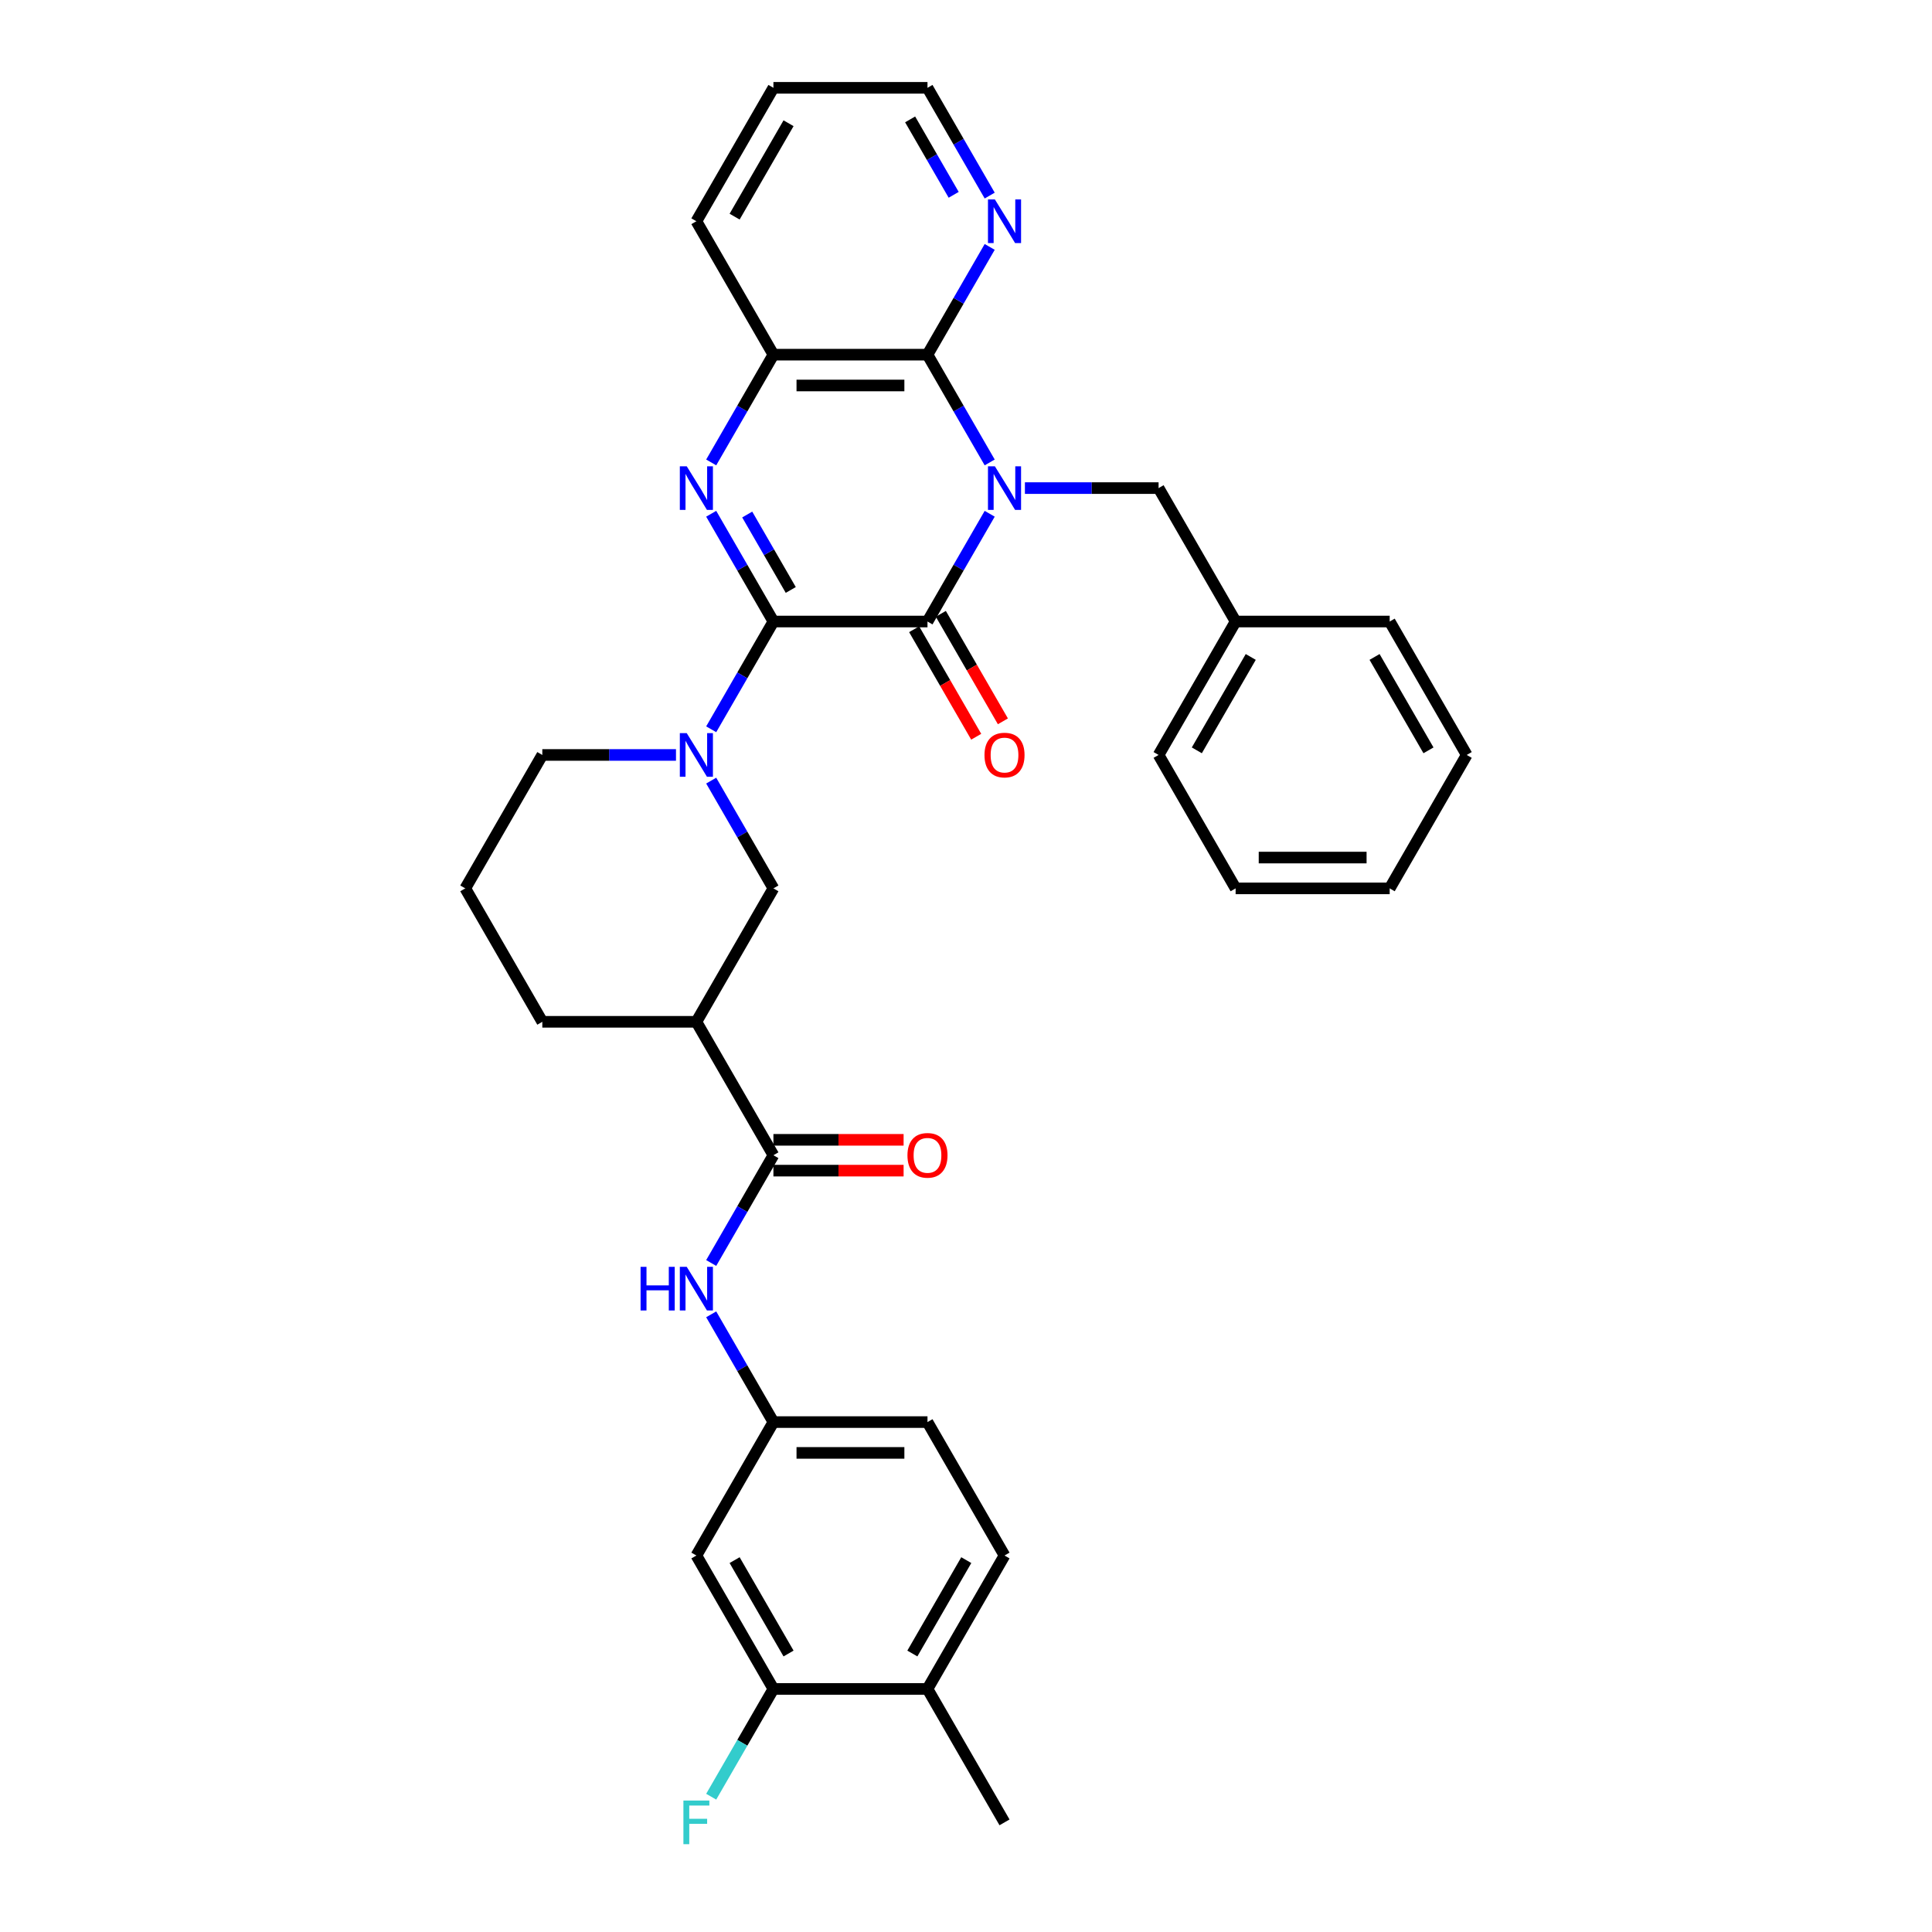 <?xml version='1.0' encoding='iso-8859-1'?>
<svg version='1.1' baseProfile='full'
              xmlns='http://www.w3.org/2000/svg'
                      xmlns:rdkit='http://www.rdkit.org/xml'
                      xmlns:xlink='http://www.w3.org/1999/xlink'
                  xml:space='preserve'
width='1000px' height='1000px' viewBox='0 0 1000 1000'>
<!-- END OF HEADER -->
<rect style='opacity:1.0;fill:#FFFFFF;stroke:none' width='1000' height='1000' x='0' y='0'> </rect>
<path class='bond-1' d='M 512.266,265.924 L 496.165,293.812' style='fill:none;fill-rule:evenodd;stroke:#0000FF;stroke-width:6px;stroke-linecap:butt;stroke-linejoin:miter;stroke-opacity:1' />
<path class='bond-1' d='M 496.165,293.812 L 480.064,321.7' style='fill:none;fill-rule:evenodd;stroke:#000000;stroke-width:6px;stroke-linecap:butt;stroke-linejoin:miter;stroke-opacity:1' />
<path class='bond-3' d='M 512.266,239.353 L 496.165,211.465' style='fill:none;fill-rule:evenodd;stroke:#0000FF;stroke-width:6px;stroke-linecap:butt;stroke-linejoin:miter;stroke-opacity:1' />
<path class='bond-3' d='M 496.165,211.465 L 480.064,183.577' style='fill:none;fill-rule:evenodd;stroke:#000000;stroke-width:6px;stroke-linecap:butt;stroke-linejoin:miter;stroke-opacity:1' />
<path class='bond-10' d='M 530.495,252.639 L 565.088,252.639' style='fill:none;fill-rule:evenodd;stroke:#0000FF;stroke-width:6px;stroke-linecap:butt;stroke-linejoin:miter;stroke-opacity:1' />
<path class='bond-10' d='M 565.088,252.639 L 599.682,252.639' style='fill:none;fill-rule:evenodd;stroke:#000000;stroke-width:6px;stroke-linecap:butt;stroke-linejoin:miter;stroke-opacity:1' />
<path class='bond-0' d='M 400.318,321.7 L 480.064,321.7' style='fill:none;fill-rule:evenodd;stroke:#000000;stroke-width:6px;stroke-linecap:butt;stroke-linejoin:miter;stroke-opacity:1' />
<path class='bond-4' d='M 400.318,321.7 L 384.217,349.588' style='fill:none;fill-rule:evenodd;stroke:#000000;stroke-width:6px;stroke-linecap:butt;stroke-linejoin:miter;stroke-opacity:1' />
<path class='bond-4' d='M 384.217,349.588 L 368.116,377.476' style='fill:none;fill-rule:evenodd;stroke:#0000FF;stroke-width:6px;stroke-linecap:butt;stroke-linejoin:miter;stroke-opacity:1' />
<path class='bond-34' d='M 400.318,321.7 L 384.217,293.812' style='fill:none;fill-rule:evenodd;stroke:#000000;stroke-width:6px;stroke-linecap:butt;stroke-linejoin:miter;stroke-opacity:1' />
<path class='bond-34' d='M 384.217,293.812 L 368.116,265.924' style='fill:none;fill-rule:evenodd;stroke:#0000FF;stroke-width:6px;stroke-linecap:butt;stroke-linejoin:miter;stroke-opacity:1' />
<path class='bond-34' d='M 409.3,305.359 L 398.03,285.838' style='fill:none;fill-rule:evenodd;stroke:#000000;stroke-width:6px;stroke-linecap:butt;stroke-linejoin:miter;stroke-opacity:1' />
<path class='bond-34' d='M 398.03,285.838 L 386.759,266.316' style='fill:none;fill-rule:evenodd;stroke:#0000FF;stroke-width:6px;stroke-linecap:butt;stroke-linejoin:miter;stroke-opacity:1' />
<path class='bond-14' d='M 473.158,325.688 L 489.222,353.512' style='fill:none;fill-rule:evenodd;stroke:#000000;stroke-width:6px;stroke-linecap:butt;stroke-linejoin:miter;stroke-opacity:1' />
<path class='bond-14' d='M 489.222,353.512 L 505.286,381.336' style='fill:none;fill-rule:evenodd;stroke:#FF0000;stroke-width:6px;stroke-linecap:butt;stroke-linejoin:miter;stroke-opacity:1' />
<path class='bond-14' d='M 486.97,317.713 L 503.034,345.537' style='fill:none;fill-rule:evenodd;stroke:#000000;stroke-width:6px;stroke-linecap:butt;stroke-linejoin:miter;stroke-opacity:1' />
<path class='bond-14' d='M 503.034,345.537 L 519.098,373.361' style='fill:none;fill-rule:evenodd;stroke:#FF0000;stroke-width:6px;stroke-linecap:butt;stroke-linejoin:miter;stroke-opacity:1' />
<path class='bond-2' d='M 368.116,239.353 L 384.217,211.465' style='fill:none;fill-rule:evenodd;stroke:#0000FF;stroke-width:6px;stroke-linecap:butt;stroke-linejoin:miter;stroke-opacity:1' />
<path class='bond-2' d='M 384.217,211.465 L 400.318,183.577' style='fill:none;fill-rule:evenodd;stroke:#000000;stroke-width:6px;stroke-linecap:butt;stroke-linejoin:miter;stroke-opacity:1' />
<path class='bond-5' d='M 480.064,183.577 L 400.318,183.577' style='fill:none;fill-rule:evenodd;stroke:#000000;stroke-width:6px;stroke-linecap:butt;stroke-linejoin:miter;stroke-opacity:1' />
<path class='bond-5' d='M 468.102,199.527 L 412.28,199.527' style='fill:none;fill-rule:evenodd;stroke:#000000;stroke-width:6px;stroke-linecap:butt;stroke-linejoin:miter;stroke-opacity:1' />
<path class='bond-11' d='M 480.064,183.577 L 496.165,155.69' style='fill:none;fill-rule:evenodd;stroke:#000000;stroke-width:6px;stroke-linecap:butt;stroke-linejoin:miter;stroke-opacity:1' />
<path class='bond-11' d='M 496.165,155.69 L 512.266,127.802' style='fill:none;fill-rule:evenodd;stroke:#0000FF;stroke-width:6px;stroke-linecap:butt;stroke-linejoin:miter;stroke-opacity:1' />
<path class='bond-8' d='M 368.116,404.047 L 384.217,431.935' style='fill:none;fill-rule:evenodd;stroke:#0000FF;stroke-width:6px;stroke-linecap:butt;stroke-linejoin:miter;stroke-opacity:1' />
<path class='bond-8' d='M 384.217,431.935 L 400.318,459.823' style='fill:none;fill-rule:evenodd;stroke:#000000;stroke-width:6px;stroke-linecap:butt;stroke-linejoin:miter;stroke-opacity:1' />
<path class='bond-20' d='M 349.887,390.762 L 315.294,390.762' style='fill:none;fill-rule:evenodd;stroke:#0000FF;stroke-width:6px;stroke-linecap:butt;stroke-linejoin:miter;stroke-opacity:1' />
<path class='bond-20' d='M 315.294,390.762 L 280.7,390.762' style='fill:none;fill-rule:evenodd;stroke:#000000;stroke-width:6px;stroke-linecap:butt;stroke-linejoin:miter;stroke-opacity:1' />
<path class='bond-24' d='M 400.318,183.577 L 360.446,114.516' style='fill:none;fill-rule:evenodd;stroke:#000000;stroke-width:6px;stroke-linecap:butt;stroke-linejoin:miter;stroke-opacity:1' />
<path class='bond-6' d='M 400.318,597.946 L 360.446,528.885' style='fill:none;fill-rule:evenodd;stroke:#000000;stroke-width:6px;stroke-linecap:butt;stroke-linejoin:miter;stroke-opacity:1' />
<path class='bond-9' d='M 400.318,597.946 L 384.217,625.834' style='fill:none;fill-rule:evenodd;stroke:#000000;stroke-width:6px;stroke-linecap:butt;stroke-linejoin:miter;stroke-opacity:1' />
<path class='bond-9' d='M 384.217,625.834 L 368.116,653.722' style='fill:none;fill-rule:evenodd;stroke:#0000FF;stroke-width:6px;stroke-linecap:butt;stroke-linejoin:miter;stroke-opacity:1' />
<path class='bond-16' d='M 400.318,605.921 L 434.011,605.921' style='fill:none;fill-rule:evenodd;stroke:#000000;stroke-width:6px;stroke-linecap:butt;stroke-linejoin:miter;stroke-opacity:1' />
<path class='bond-16' d='M 434.011,605.921 L 467.703,605.921' style='fill:none;fill-rule:evenodd;stroke:#FF0000;stroke-width:6px;stroke-linecap:butt;stroke-linejoin:miter;stroke-opacity:1' />
<path class='bond-16' d='M 400.318,589.972 L 434.011,589.972' style='fill:none;fill-rule:evenodd;stroke:#000000;stroke-width:6px;stroke-linecap:butt;stroke-linejoin:miter;stroke-opacity:1' />
<path class='bond-16' d='M 434.011,589.972 L 467.703,589.972' style='fill:none;fill-rule:evenodd;stroke:#FF0000;stroke-width:6px;stroke-linecap:butt;stroke-linejoin:miter;stroke-opacity:1' />
<path class='bond-7' d='M 360.446,528.885 L 400.318,459.823' style='fill:none;fill-rule:evenodd;stroke:#000000;stroke-width:6px;stroke-linecap:butt;stroke-linejoin:miter;stroke-opacity:1' />
<path class='bond-37' d='M 360.446,528.885 L 280.7,528.885' style='fill:none;fill-rule:evenodd;stroke:#000000;stroke-width:6px;stroke-linecap:butt;stroke-linejoin:miter;stroke-opacity:1' />
<path class='bond-15' d='M 368.116,680.293 L 384.217,708.181' style='fill:none;fill-rule:evenodd;stroke:#0000FF;stroke-width:6px;stroke-linecap:butt;stroke-linejoin:miter;stroke-opacity:1' />
<path class='bond-15' d='M 384.217,708.181 L 400.318,736.069' style='fill:none;fill-rule:evenodd;stroke:#000000;stroke-width:6px;stroke-linecap:butt;stroke-linejoin:miter;stroke-opacity:1' />
<path class='bond-22' d='M 599.682,252.639 L 639.554,321.7' style='fill:none;fill-rule:evenodd;stroke:#000000;stroke-width:6px;stroke-linecap:butt;stroke-linejoin:miter;stroke-opacity:1' />
<path class='bond-26' d='M 512.266,101.23 L 496.165,73.343' style='fill:none;fill-rule:evenodd;stroke:#0000FF;stroke-width:6px;stroke-linecap:butt;stroke-linejoin:miter;stroke-opacity:1' />
<path class='bond-26' d='M 496.165,73.343 L 480.064,45.455' style='fill:none;fill-rule:evenodd;stroke:#000000;stroke-width:6px;stroke-linecap:butt;stroke-linejoin:miter;stroke-opacity:1' />
<path class='bond-26' d='M 493.623,100.839 L 482.352,81.317' style='fill:none;fill-rule:evenodd;stroke:#0000FF;stroke-width:6px;stroke-linecap:butt;stroke-linejoin:miter;stroke-opacity:1' />
<path class='bond-26' d='M 482.352,81.317 L 471.082,61.795' style='fill:none;fill-rule:evenodd;stroke:#000000;stroke-width:6px;stroke-linecap:butt;stroke-linejoin:miter;stroke-opacity:1' />
<path class='bond-12' d='M 400.318,874.192 L 360.446,805.131' style='fill:none;fill-rule:evenodd;stroke:#000000;stroke-width:6px;stroke-linecap:butt;stroke-linejoin:miter;stroke-opacity:1' />
<path class='bond-12' d='M 408.15,855.858 L 380.239,807.515' style='fill:none;fill-rule:evenodd;stroke:#000000;stroke-width:6px;stroke-linecap:butt;stroke-linejoin:miter;stroke-opacity:1' />
<path class='bond-19' d='M 400.318,874.192 L 384.217,902.08' style='fill:none;fill-rule:evenodd;stroke:#000000;stroke-width:6px;stroke-linecap:butt;stroke-linejoin:miter;stroke-opacity:1' />
<path class='bond-19' d='M 384.217,902.08 L 368.116,929.968' style='fill:none;fill-rule:evenodd;stroke:#33CCCC;stroke-width:6px;stroke-linecap:butt;stroke-linejoin:miter;stroke-opacity:1' />
<path class='bond-38' d='M 400.318,874.192 L 480.064,874.192' style='fill:none;fill-rule:evenodd;stroke:#000000;stroke-width:6px;stroke-linecap:butt;stroke-linejoin:miter;stroke-opacity:1' />
<path class='bond-13' d='M 360.446,805.131 L 400.318,736.069' style='fill:none;fill-rule:evenodd;stroke:#000000;stroke-width:6px;stroke-linecap:butt;stroke-linejoin:miter;stroke-opacity:1' />
<path class='bond-21' d='M 400.318,736.069 L 480.064,736.069' style='fill:none;fill-rule:evenodd;stroke:#000000;stroke-width:6px;stroke-linecap:butt;stroke-linejoin:miter;stroke-opacity:1' />
<path class='bond-21' d='M 412.28,752.018 L 468.102,752.018' style='fill:none;fill-rule:evenodd;stroke:#000000;stroke-width:6px;stroke-linecap:butt;stroke-linejoin:miter;stroke-opacity:1' />
<path class='bond-17' d='M 480.064,874.192 L 519.936,805.131' style='fill:none;fill-rule:evenodd;stroke:#000000;stroke-width:6px;stroke-linecap:butt;stroke-linejoin:miter;stroke-opacity:1' />
<path class='bond-17' d='M 472.232,855.858 L 500.143,807.515' style='fill:none;fill-rule:evenodd;stroke:#000000;stroke-width:6px;stroke-linecap:butt;stroke-linejoin:miter;stroke-opacity:1' />
<path class='bond-27' d='M 480.064,874.192 L 519.936,943.254' style='fill:none;fill-rule:evenodd;stroke:#000000;stroke-width:6px;stroke-linecap:butt;stroke-linejoin:miter;stroke-opacity:1' />
<path class='bond-18' d='M 519.936,805.131 L 480.064,736.069' style='fill:none;fill-rule:evenodd;stroke:#000000;stroke-width:6px;stroke-linecap:butt;stroke-linejoin:miter;stroke-opacity:1' />
<path class='bond-25' d='M 280.7,390.762 L 240.828,459.823' style='fill:none;fill-rule:evenodd;stroke:#000000;stroke-width:6px;stroke-linecap:butt;stroke-linejoin:miter;stroke-opacity:1' />
<path class='bond-28' d='M 639.554,321.7 L 599.682,390.762' style='fill:none;fill-rule:evenodd;stroke:#000000;stroke-width:6px;stroke-linecap:butt;stroke-linejoin:miter;stroke-opacity:1' />
<path class='bond-28' d='M 647.386,340.034 L 619.475,388.377' style='fill:none;fill-rule:evenodd;stroke:#000000;stroke-width:6px;stroke-linecap:butt;stroke-linejoin:miter;stroke-opacity:1' />
<path class='bond-29' d='M 639.554,321.7 L 719.3,321.7' style='fill:none;fill-rule:evenodd;stroke:#000000;stroke-width:6px;stroke-linecap:butt;stroke-linejoin:miter;stroke-opacity:1' />
<path class='bond-23' d='M 280.7,528.885 L 240.828,459.823' style='fill:none;fill-rule:evenodd;stroke:#000000;stroke-width:6px;stroke-linecap:butt;stroke-linejoin:miter;stroke-opacity:1' />
<path class='bond-35' d='M 360.446,114.516 L 400.318,45.455' style='fill:none;fill-rule:evenodd;stroke:#000000;stroke-width:6px;stroke-linecap:butt;stroke-linejoin:miter;stroke-opacity:1' />
<path class='bond-35' d='M 380.239,112.131 L 408.15,63.788' style='fill:none;fill-rule:evenodd;stroke:#000000;stroke-width:6px;stroke-linecap:butt;stroke-linejoin:miter;stroke-opacity:1' />
<path class='bond-30' d='M 480.064,45.455 L 400.318,45.455' style='fill:none;fill-rule:evenodd;stroke:#000000;stroke-width:6px;stroke-linecap:butt;stroke-linejoin:miter;stroke-opacity:1' />
<path class='bond-32' d='M 599.682,390.762 L 639.554,459.823' style='fill:none;fill-rule:evenodd;stroke:#000000;stroke-width:6px;stroke-linecap:butt;stroke-linejoin:miter;stroke-opacity:1' />
<path class='bond-31' d='M 719.3,321.7 L 759.172,390.762' style='fill:none;fill-rule:evenodd;stroke:#000000;stroke-width:6px;stroke-linecap:butt;stroke-linejoin:miter;stroke-opacity:1' />
<path class='bond-31' d='M 711.468,340.034 L 739.379,388.377' style='fill:none;fill-rule:evenodd;stroke:#000000;stroke-width:6px;stroke-linecap:butt;stroke-linejoin:miter;stroke-opacity:1' />
<path class='bond-33' d='M 759.172,390.762 L 719.3,459.823' style='fill:none;fill-rule:evenodd;stroke:#000000;stroke-width:6px;stroke-linecap:butt;stroke-linejoin:miter;stroke-opacity:1' />
<path class='bond-36' d='M 639.554,459.823 L 719.3,459.823' style='fill:none;fill-rule:evenodd;stroke:#000000;stroke-width:6px;stroke-linecap:butt;stroke-linejoin:miter;stroke-opacity:1' />
<path class='bond-36' d='M 651.516,443.874 L 707.338,443.874' style='fill:none;fill-rule:evenodd;stroke:#000000;stroke-width:6px;stroke-linecap:butt;stroke-linejoin:miter;stroke-opacity:1' />
<path  class='atom-0' d='M 514.944 241.347
L 522.345 253.309
Q 523.078 254.489, 524.259 256.626
Q 525.439 258.763, 525.503 258.891
L 525.503 241.347
L 528.501 241.347
L 528.501 263.931
L 525.407 263.931
L 517.464 250.853
Q 516.539 249.322, 515.55 247.567
Q 514.593 245.813, 514.306 245.27
L 514.306 263.931
L 511.372 263.931
L 511.372 241.347
L 514.944 241.347
' fill='#0000FF'/>
<path  class='atom-3' d='M 355.454 241.347
L 362.854 253.309
Q 363.588 254.489, 364.768 256.626
Q 365.948 258.763, 366.012 258.891
L 366.012 241.347
L 369.01 241.347
L 369.01 263.931
L 365.916 263.931
L 357.974 250.853
Q 357.049 249.322, 356.06 247.567
Q 355.103 245.813, 354.816 245.27
L 354.816 263.931
L 351.881 263.931
L 351.881 241.347
L 355.454 241.347
' fill='#0000FF'/>
<path  class='atom-5' d='M 355.454 379.47
L 362.854 391.432
Q 363.588 392.612, 364.768 394.749
Q 365.948 396.886, 366.012 397.014
L 366.012 379.47
L 369.01 379.47
L 369.01 402.054
L 365.916 402.054
L 357.974 388.976
Q 357.049 387.444, 356.06 385.69
Q 355.103 383.936, 354.816 383.393
L 354.816 402.054
L 351.881 402.054
L 351.881 379.47
L 355.454 379.47
' fill='#0000FF'/>
<path  class='atom-10' d='M 331.562 655.716
L 334.624 655.716
L 334.624 665.317
L 346.171 665.317
L 346.171 655.716
L 349.234 655.716
L 349.234 678.3
L 346.171 678.3
L 346.171 667.869
L 334.624 667.869
L 334.624 678.3
L 331.562 678.3
L 331.562 655.716
' fill='#0000FF'/>
<path  class='atom-10' d='M 355.454 655.716
L 362.854 667.678
Q 363.588 668.858, 364.768 670.995
Q 365.948 673.132, 366.012 673.26
L 366.012 655.716
L 369.01 655.716
L 369.01 678.3
L 365.916 678.3
L 357.974 665.221
Q 357.049 663.69, 356.06 661.936
Q 355.103 660.181, 354.816 659.639
L 354.816 678.3
L 351.881 678.3
L 351.881 655.716
L 355.454 655.716
' fill='#0000FF'/>
<path  class='atom-12' d='M 514.944 103.224
L 522.345 115.186
Q 523.078 116.366, 524.259 118.503
Q 525.439 120.64, 525.503 120.768
L 525.503 103.224
L 528.501 103.224
L 528.501 125.808
L 525.407 125.808
L 517.464 112.73
Q 516.539 111.199, 515.55 109.444
Q 514.593 107.69, 514.306 107.148
L 514.306 125.808
L 511.372 125.808
L 511.372 103.224
L 514.944 103.224
' fill='#0000FF'/>
<path  class='atom-15' d='M 509.569 390.826
Q 509.569 385.403, 512.249 382.373
Q 514.928 379.342, 519.936 379.342
Q 524.944 379.342, 527.624 382.373
Q 530.303 385.403, 530.303 390.826
Q 530.303 396.312, 527.592 399.438
Q 524.881 402.532, 519.936 402.532
Q 514.96 402.532, 512.249 399.438
Q 509.569 396.344, 509.569 390.826
M 519.936 399.98
Q 523.381 399.98, 525.231 397.684
Q 527.113 395.355, 527.113 390.826
Q 527.113 386.392, 525.231 384.159
Q 523.381 381.894, 519.936 381.894
Q 516.491 381.894, 514.609 384.127
Q 512.759 386.36, 512.759 390.826
Q 512.759 395.387, 514.609 397.684
Q 516.491 399.98, 519.936 399.98
' fill='#FF0000'/>
<path  class='atom-17' d='M 469.697 598.01
Q 469.697 592.587, 472.376 589.557
Q 475.056 586.527, 480.064 586.527
Q 485.072 586.527, 487.751 589.557
Q 490.431 592.587, 490.431 598.01
Q 490.431 603.496, 487.719 606.623
Q 485.008 609.717, 480.064 609.717
Q 475.088 609.717, 472.376 606.623
Q 469.697 603.528, 469.697 598.01
M 480.064 607.165
Q 483.509 607.165, 485.359 604.868
Q 487.241 602.54, 487.241 598.01
Q 487.241 593.576, 485.359 591.343
Q 483.509 589.079, 480.064 589.079
Q 476.619 589.079, 474.737 591.311
Q 472.887 593.544, 472.887 598.01
Q 472.887 602.571, 474.737 604.868
Q 476.619 607.165, 480.064 607.165
' fill='#FF0000'/>
<path  class='atom-20' d='M 353.731 931.962
L 367.16 931.962
L 367.16 934.545
L 356.761 934.545
L 356.761 941.403
L 366.012 941.403
L 366.012 944.019
L 356.761 944.019
L 356.761 954.545
L 353.731 954.545
L 353.731 931.962
' fill='#33CCCC'/>
</svg>
